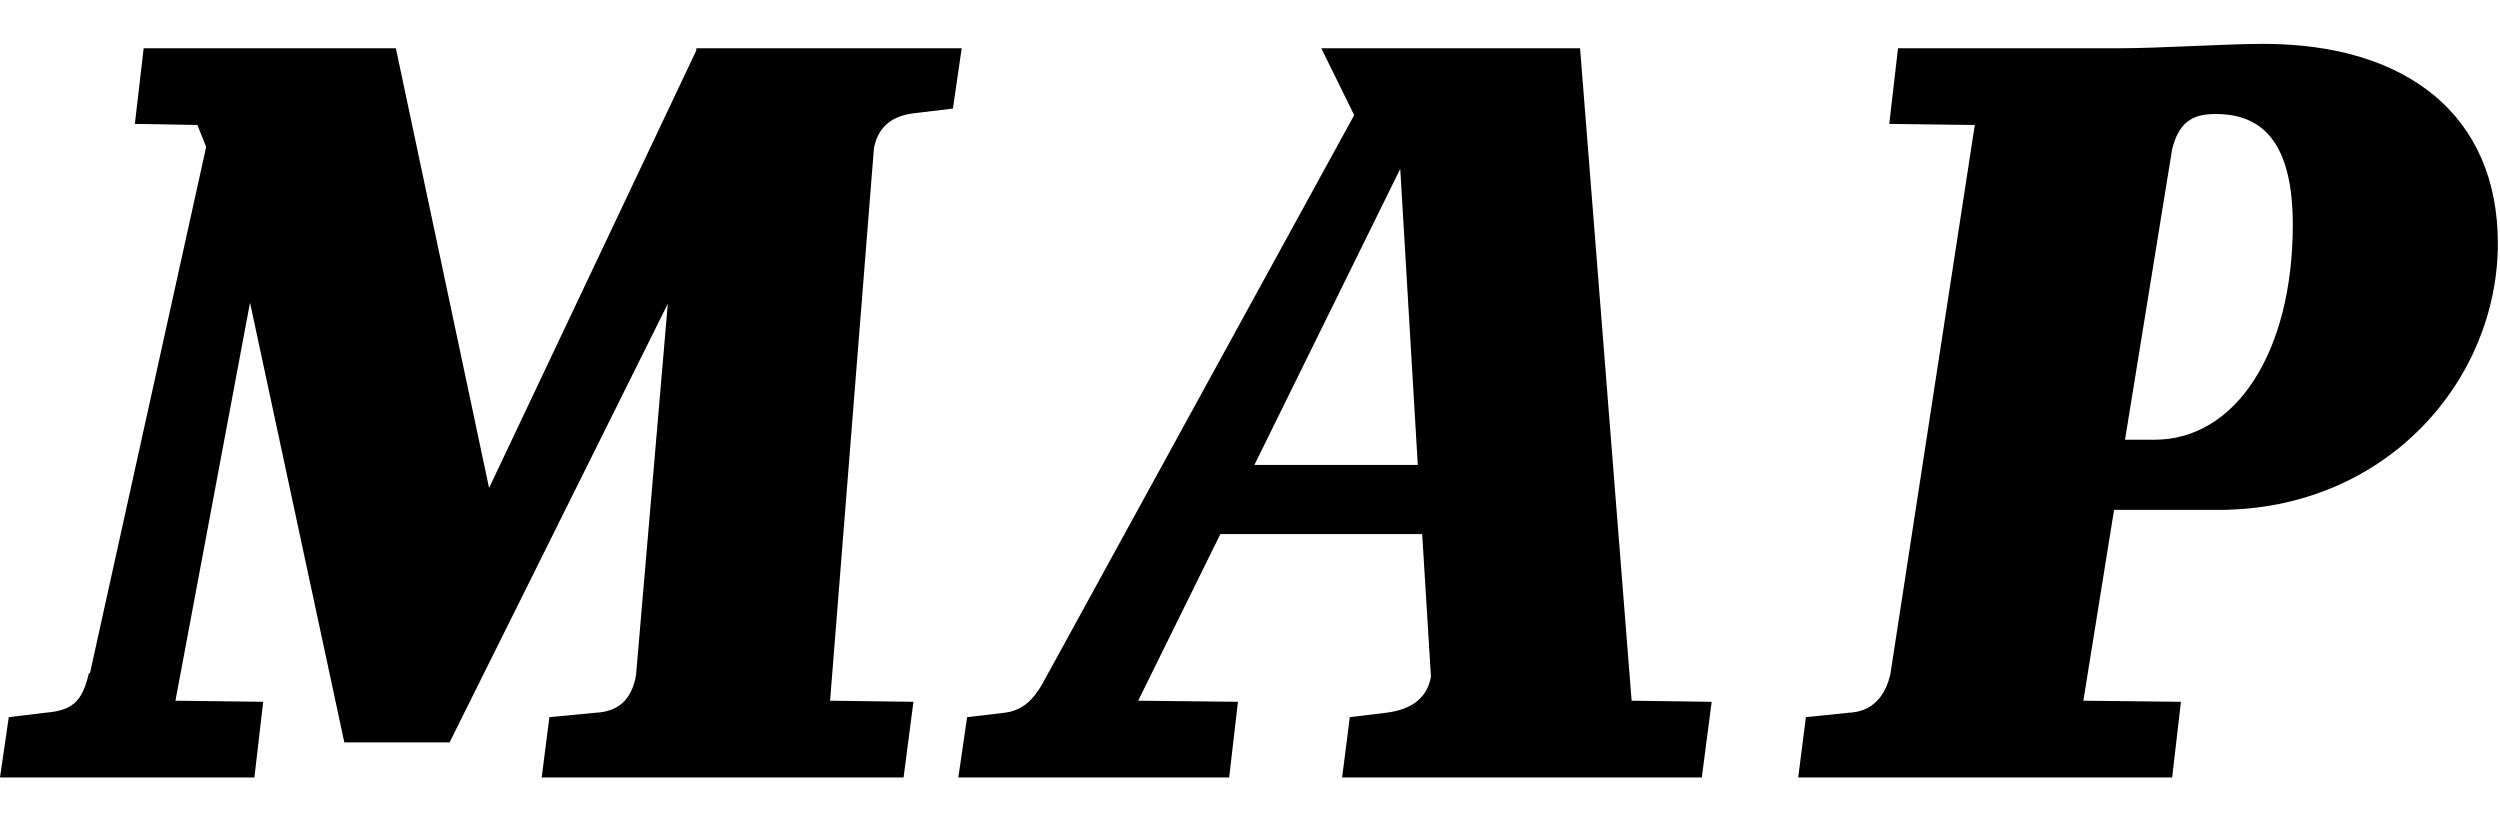 <svg width="114" height="38" viewBox="0 0 114 38" fill="none" xmlns="http://www.w3.org/2000/svg">
<path d="M15.701 33.852L11.401 13.801L8 31.952L12.001 32.002L11.601 35.452H0L0.4 32.702L2.05 32.502C3.3 32.402 3.75 32.002 4.05 30.702H4.101L9.401 6.7L9.001 5.7L6.15 5.65L6.551 2.2H18.051L22.302 22.251L31.752 2.3V2.2H43.853L43.453 4.95L41.803 5.15C40.703 5.25 40.053 5.75 39.852 6.75L37.852 31.952L41.653 32.002L41.203 35.452H24.702L25.052 32.702L27.152 32.502C28.202 32.452 28.802 31.902 29.002 30.802L30.452 13.851L20.501 33.852H15.701Z" fill="black"/>
<path d="M43.7 35.452L44.1 32.702L45.8 32.502C46.6 32.402 47.1 31.952 47.55 31.152L61.751 5.25L60.251 2.2H72.051L74.402 31.952L78.052 32.002L77.602 35.452H61.201L61.551 32.702L63.201 32.502C64.451 32.352 65.101 31.752 65.251 30.852L64.851 24.352H55.65L51.9 31.952L56.45 32.002L56.05 35.452H43.7ZM63.851 7.7L57.2 21.201H64.651L63.851 7.7Z" fill="black"/>
<path d="M96.401 23.251L95.001 31.952L99.451 32.002L99.05 35.452H81.999L82.349 32.702L84.299 32.502C85.35 32.452 85.95 31.802 86.2 30.752L90.05 5.7L86.15 5.65L86.55 2.2H96.701C98.451 2.2 101.55 2 103.201 2C109.801 2 113.902 5.301 113.902 11.101C113.902 17.301 108.851 23.251 101.151 23.251L96.401 23.251ZM99.05 6.801L96.901 20.051H98.251C101.951 20.051 104.551 16.051 104.551 10.251C104.551 6.75 103.351 5.2 101.05 5.2H101C99.951 5.2 99.351 5.601 99.05 6.801Z" fill="black"/>
</svg>
